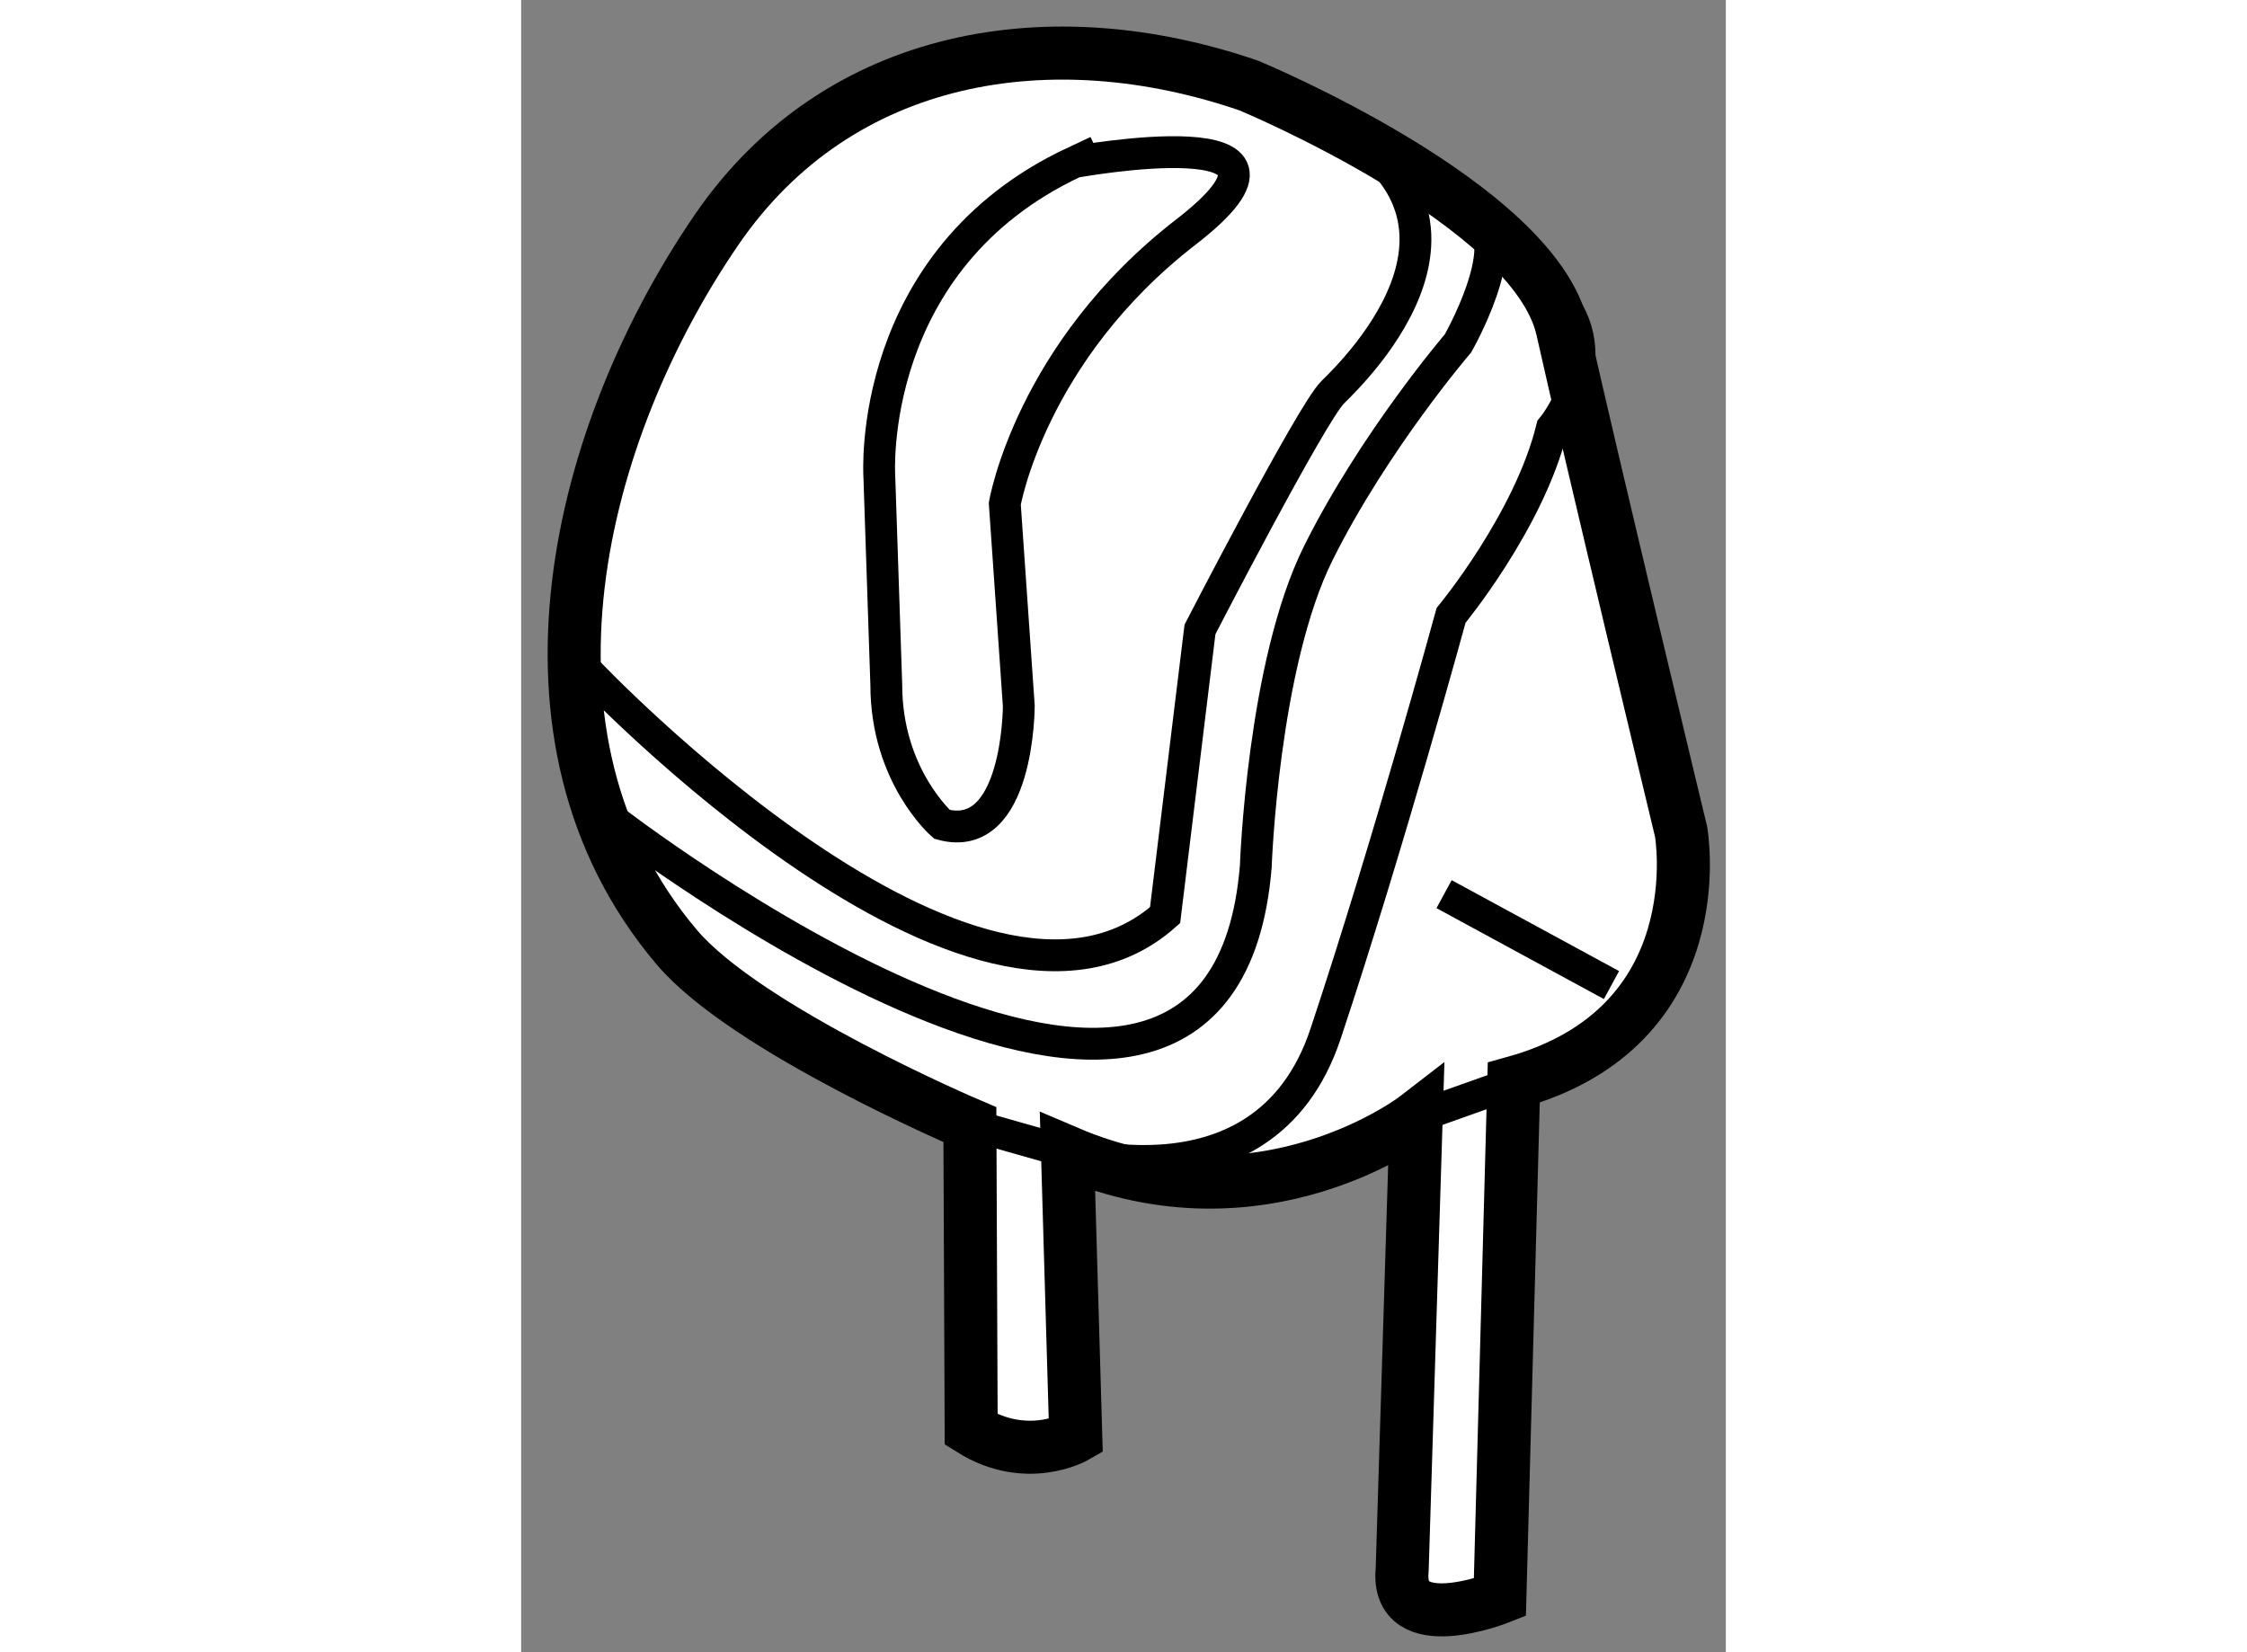 <?xml version="1.0" encoding="utf-8"?>
<!-- Generator: Adobe Illustrator 15.1.0, SVG Export Plug-In . SVG Version: 6.00 Build 0)  -->
<!DOCTYPE svg PUBLIC "-//W3C//DTD SVG 1.1//EN" "http://www.w3.org/Graphics/SVG/1.1/DTD/svg11.dtd">
<svg version="1.1" xmlns="http://www.w3.org/2000/svg" xmlns:xlink="http://www.w3.org/1999/xlink" x="0px" y="0px" width="244.8px"
	 height="180px" viewBox="66.691 84.346 11.356 15.575" enable-background="new 0 0 244.8 180" xml:space="preserve">
	
<rect x="66.691" y="84.346" width="11.356" height="15.575" fill="#808080" stroke="none"/>
	
<g><path fill="#FFFFFF" stroke="#000000" stroke-width="0.5" d="M76.048,94.552l-0.131,4.853c0,0-0.986,0.393-0.921-0.263
			l0.132-4.263c0,0-1.446,1.117-3.287,0.329l0.078,2.68c0,0-0.459,0.265-0.986-0.065l-0.012-2.875c0,0-2.106-0.895-2.765-1.675
			c-1.674-1.98-0.925-4.867,0.384-6.771c1.151-1.668,3.149-1.988,5.009-1.35c0,0,2.696,1.117,2.958,2.301
			c0.264,1.184,1.118,4.732,1.118,4.732S77.955,94.025,76.048,94.552z"></path><line fill="none" stroke="#000000" stroke-width="0.3" x1="70.922" y1="94.947" x2="71.842" y2="95.208"></line><line fill="none" stroke="#000000" stroke-width="0.3" x1="75.128" y1="94.879" x2="76.048" y2="94.552"></line><path fill="none" stroke="#000000" stroke-width="0.3" d="M71.645,95.145c0,0,2.038,0.722,2.629-1.054s1.183-3.944,1.183-3.944
			s0.736-0.888,0.951-1.766c0,0,0.561-0.667,0.035-1.259"></path><path fill="none" stroke="#000000" stroke-width="0.3" d="M67.32,90.68c0,0,3.667,3.872,5.441,2.293l0.329-2.694
			c0,0,1.052-2.038,1.25-2.234c0.197-0.195,1.84-1.775-0.329-2.695"></path><path fill="none" stroke="#000000" stroke-width="0.3" d="M72.959,86.532c-1.466,1.133-1.709,2.563-1.709,2.563l0.132,1.906
			c0,0,0,1.313-0.724,1.116c0,0-0.525-0.457-0.525-1.314l-0.066-1.972c0,0-0.131-2.036,1.841-2.958
			C71.908,85.874,74.405,85.414,72.959,86.532z"></path><line fill="none" stroke="#000000" stroke-width="0.3" x1="75.391" y1="92.775" x2="76.969" y2="93.632"></line><path fill="none" stroke="#000000" stroke-width="0.3" d="M67.527,92.056c0,0,5.761,4.469,6.089,0.458
			c0,0,0.066-1.906,0.591-2.957c0.526-1.054,1.315-1.974,1.315-1.974s0.526-0.92,0.197-1.183"></path></g>


</svg>